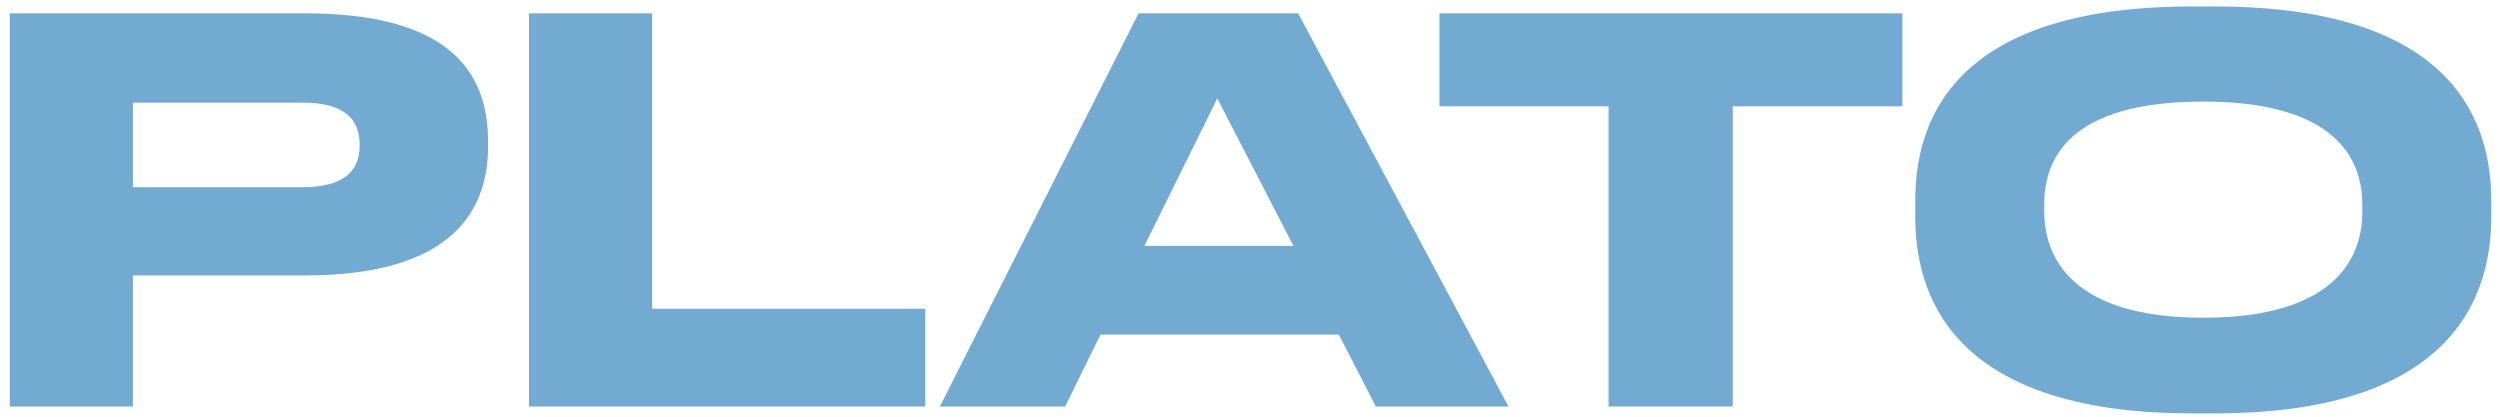 <?xml version="1.0" encoding="UTF-8"?>
<svg xmlns="http://www.w3.org/2000/svg" width="246" height="41" viewBox="0 0 246 41" fill="none">
  <path d="M29.98 27.104H13.08V40H0.964V1.312H29.98C43.916 1.312 48.024 6.824 48.024 13.896V14.416C48.024 21.332 43.812 27.104 29.98 27.104ZM13.08 10.1V18.42H29.772C33.568 18.42 35.388 17.016 35.388 14.364V14.208C35.388 11.556 33.672 10.1 29.772 10.1H13.08Z" fill="#73AAD2"></path>
  <path d="M52.05 1.312H64.166V30.38H91.05V40H52.05V1.312Z" fill="#73AAD2"></path>
  <path d="M127.272 24.192L119.784 9.684L112.608 24.192H127.272ZM135.384 40L131.744 32.928H108.292L104.808 40H92.484L112.036 1.312H127.74L148.436 40H135.384Z" fill="#73AAD2"></path>
  <path d="M158.283 40V10.464H141.643V1.312H187.195V10.464H170.503V40H158.283Z" fill="#73AAD2"></path>
  <path d="M215.71 0.636H217.946C242.282 0.636 245.142 12.856 245.142 19.772V21.332C245.142 28.144 242.334 40.676 217.946 40.676H215.71C191.218 40.676 188.462 28.144 188.462 21.332V19.772C188.462 12.856 191.218 0.636 215.71 0.636ZM232.454 20.864V20.136C232.454 15.716 229.906 9.996 216.802 9.996C203.49 9.996 201.15 15.716 201.15 20.136V20.76C201.15 25.18 203.698 31.264 216.802 31.264C229.802 31.264 232.454 25.336 232.454 20.864Z" fill="#73AAD2"></path>
</svg>

